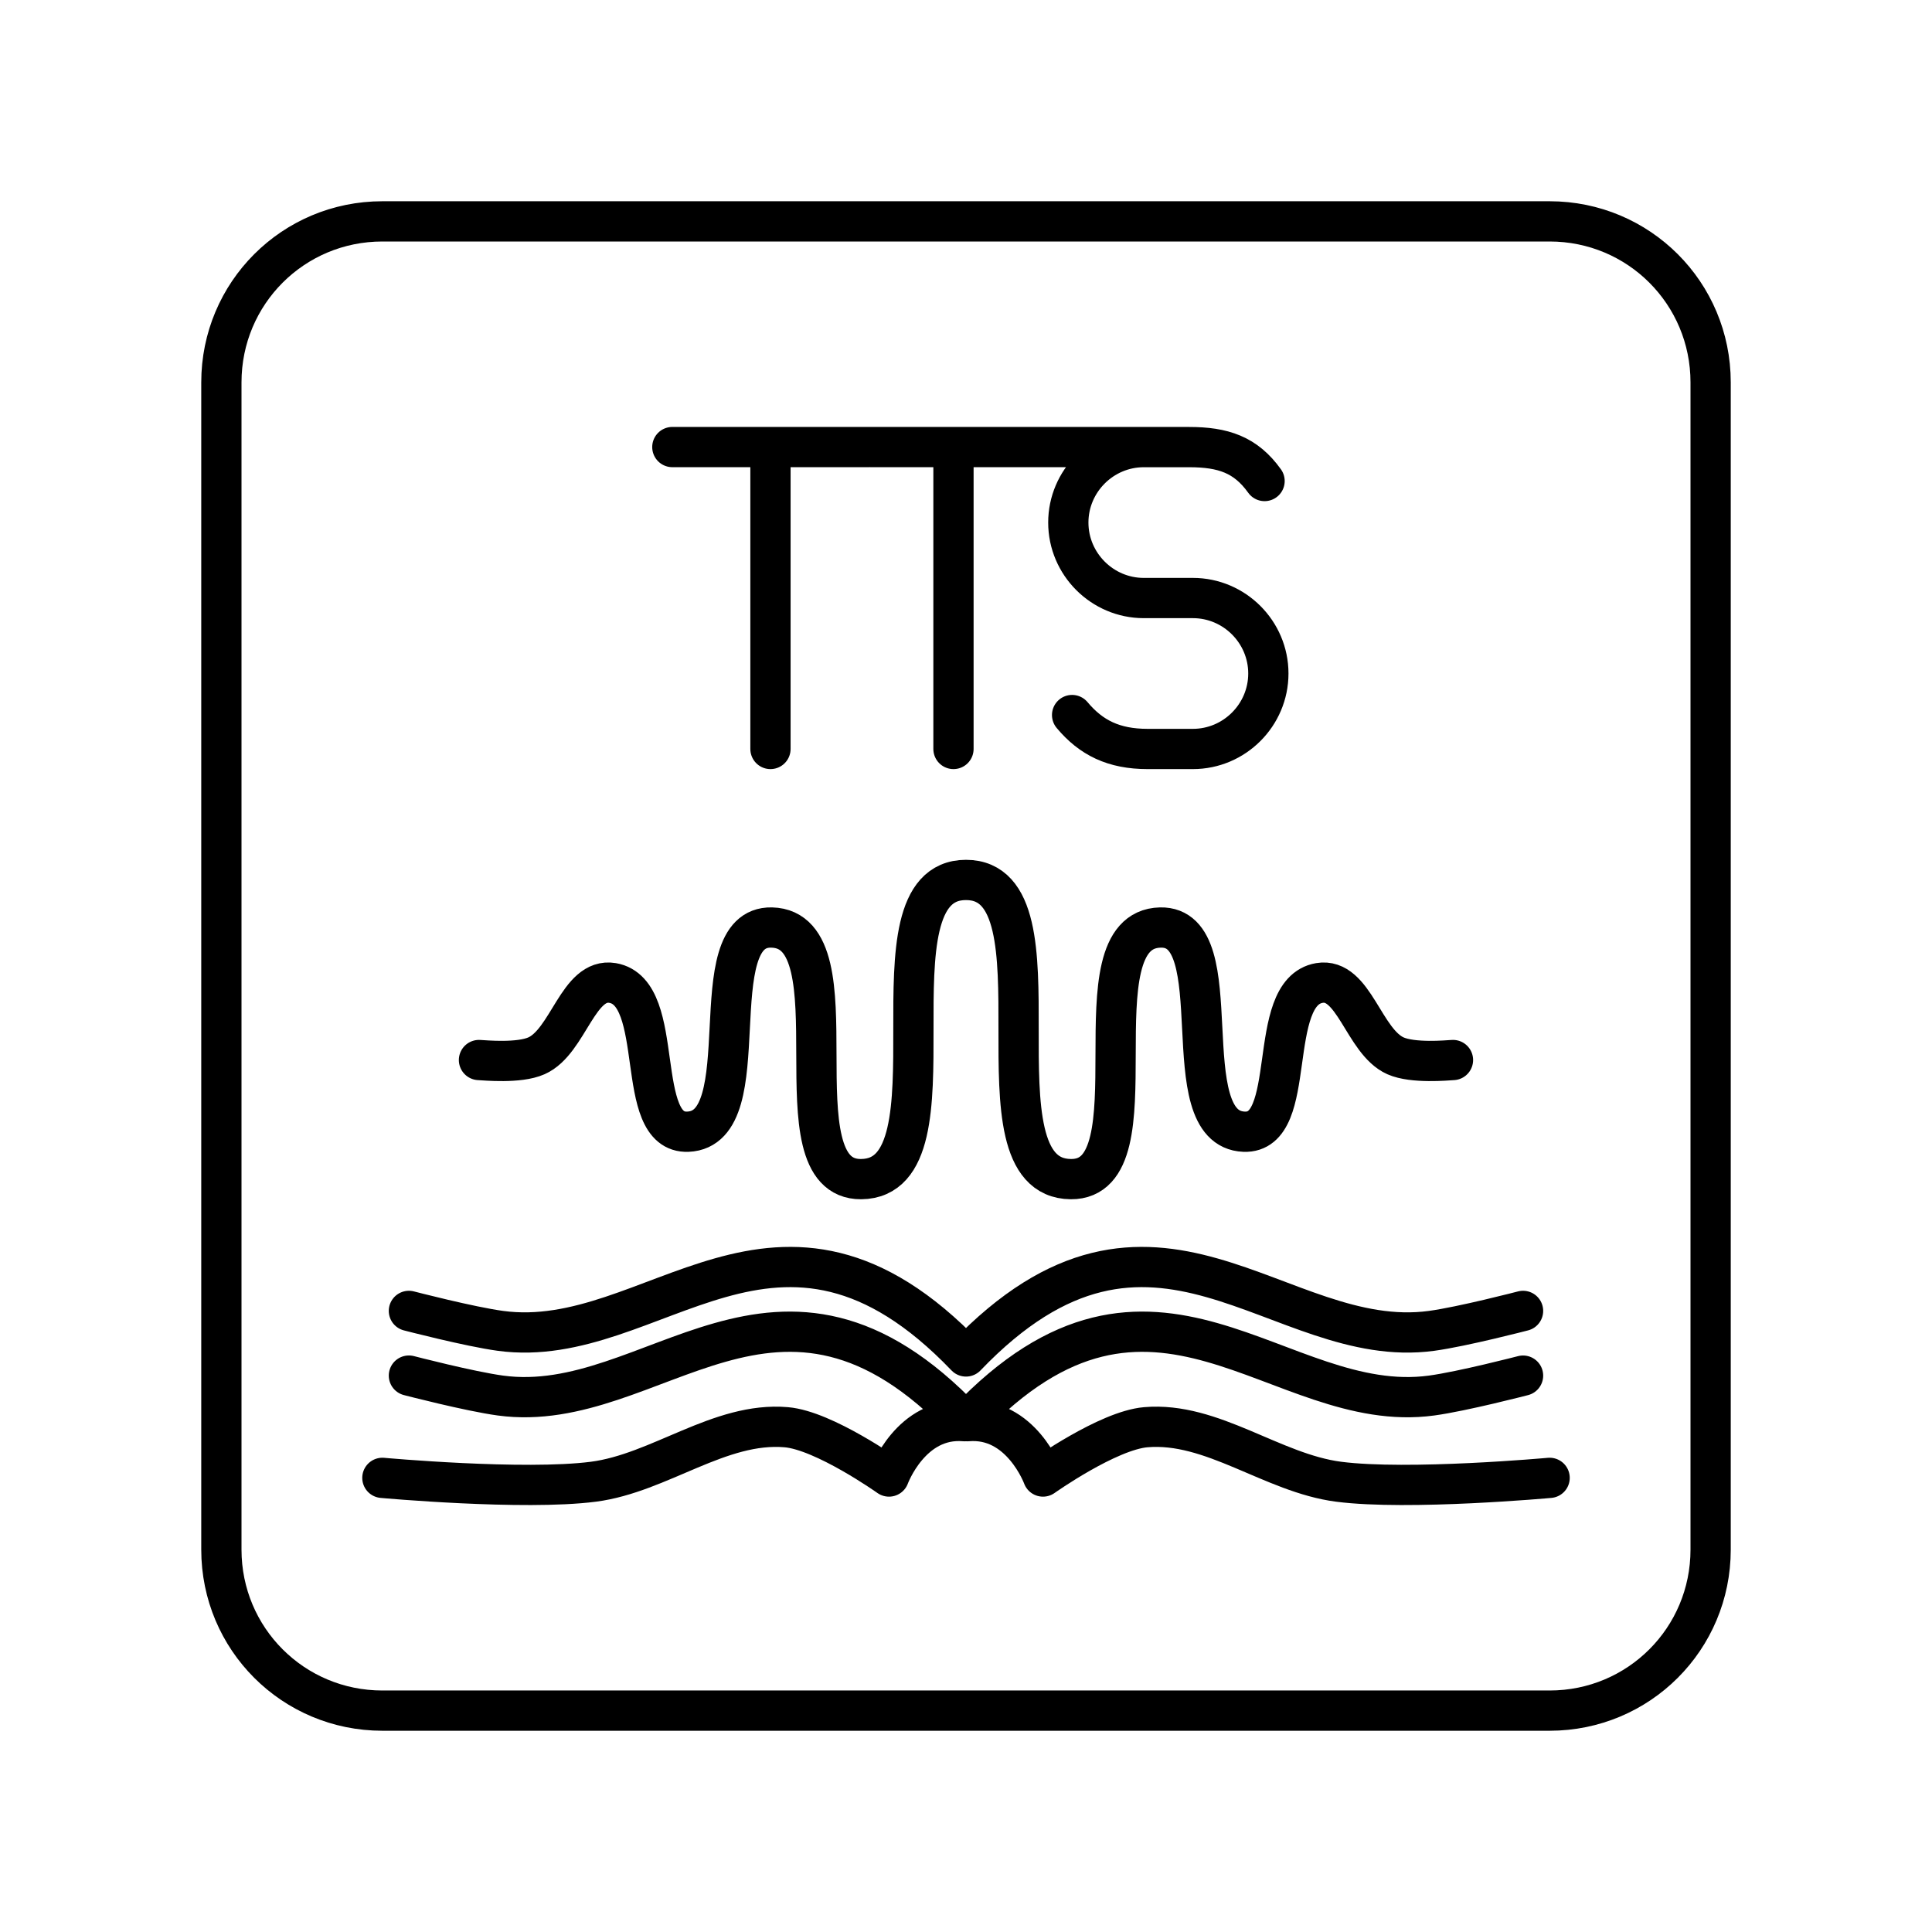 <svg xmlns="http://www.w3.org/2000/svg" width="128" height="128" viewBox="0 0 48 48"><path fill="none" stroke="currentColor" stroke-linecap="round" stroke-linejoin="round" d="M16.704 11.107h4.876m-2.438 7.501v-7.501m7.494 6.658c.47.562 1.032.843 1.875.843h1.126c1.031 0 1.875-.843 1.875-1.875s-.844-1.875-1.875-1.875h-1.22c-1.03 0-1.875-.844-1.875-1.875s.844-1.875 1.876-1.875h1.125c.844 0 1.406.187 1.875.843m-9.791-.844h6.769m-4.707 7.501v-7.501M11.9 26.336c.147.007.992.09 1.429-.105c.796-.354 1.032-1.956 1.891-1.809c1.358.233.494 3.75 1.87 3.695c1.823-.073.258-5.117 2.082-5.073c2.206.053.016 6.27 2.223 6.251c2.609-.022-.015-7.433 2.605-7.433s-.004 7.411 2.605 7.433c2.207.02.017-6.198 2.223-6.251c1.824-.044.258 5 2.081 5.073c1.377.055.512-3.462 1.87-3.695c.86-.147 1.096 1.455 1.892 1.81c.436.193 1.282.112 1.428.104m1.741 7.841s-1.505.391-2.274.495c-3.815.518-6.886-4.248-11.532.637c1.335-.114 1.879 1.375 1.879 1.375s1.612-1.144 2.552-1.225c1.653-.143 3.146 1.141 4.792 1.354c1.734.224 5.243-.096 5.243-.096m-.66-4.148s-1.505.392-2.274.496c-3.815.518-6.886-4.248-11.566.636c-4.68-4.884-7.75-.118-11.566-.636c-.769-.104-2.275-.496-2.275-.496M9.5 36.717s3.51.32 5.243.096c1.646-.213 3.139-1.497 4.792-1.354c.94.08 2.552 1.225 2.552 1.225s.544-1.49 1.879-1.375c-4.646-4.885-7.717-.119-11.532-.637c-.769-.104-2.275-.496-2.275-.496"/><path fill="none" stroke="currentColor" stroke-linecap="round" stroke-linejoin="round" d="M9.5 5.5h29c2.216 0 4 1.784 4 4v29c0 2.216-1.784 4-4 4h-29c-2.216 0-4-1.784-4-4v-29c0-2.216 1.784-4 4-4"/></svg>